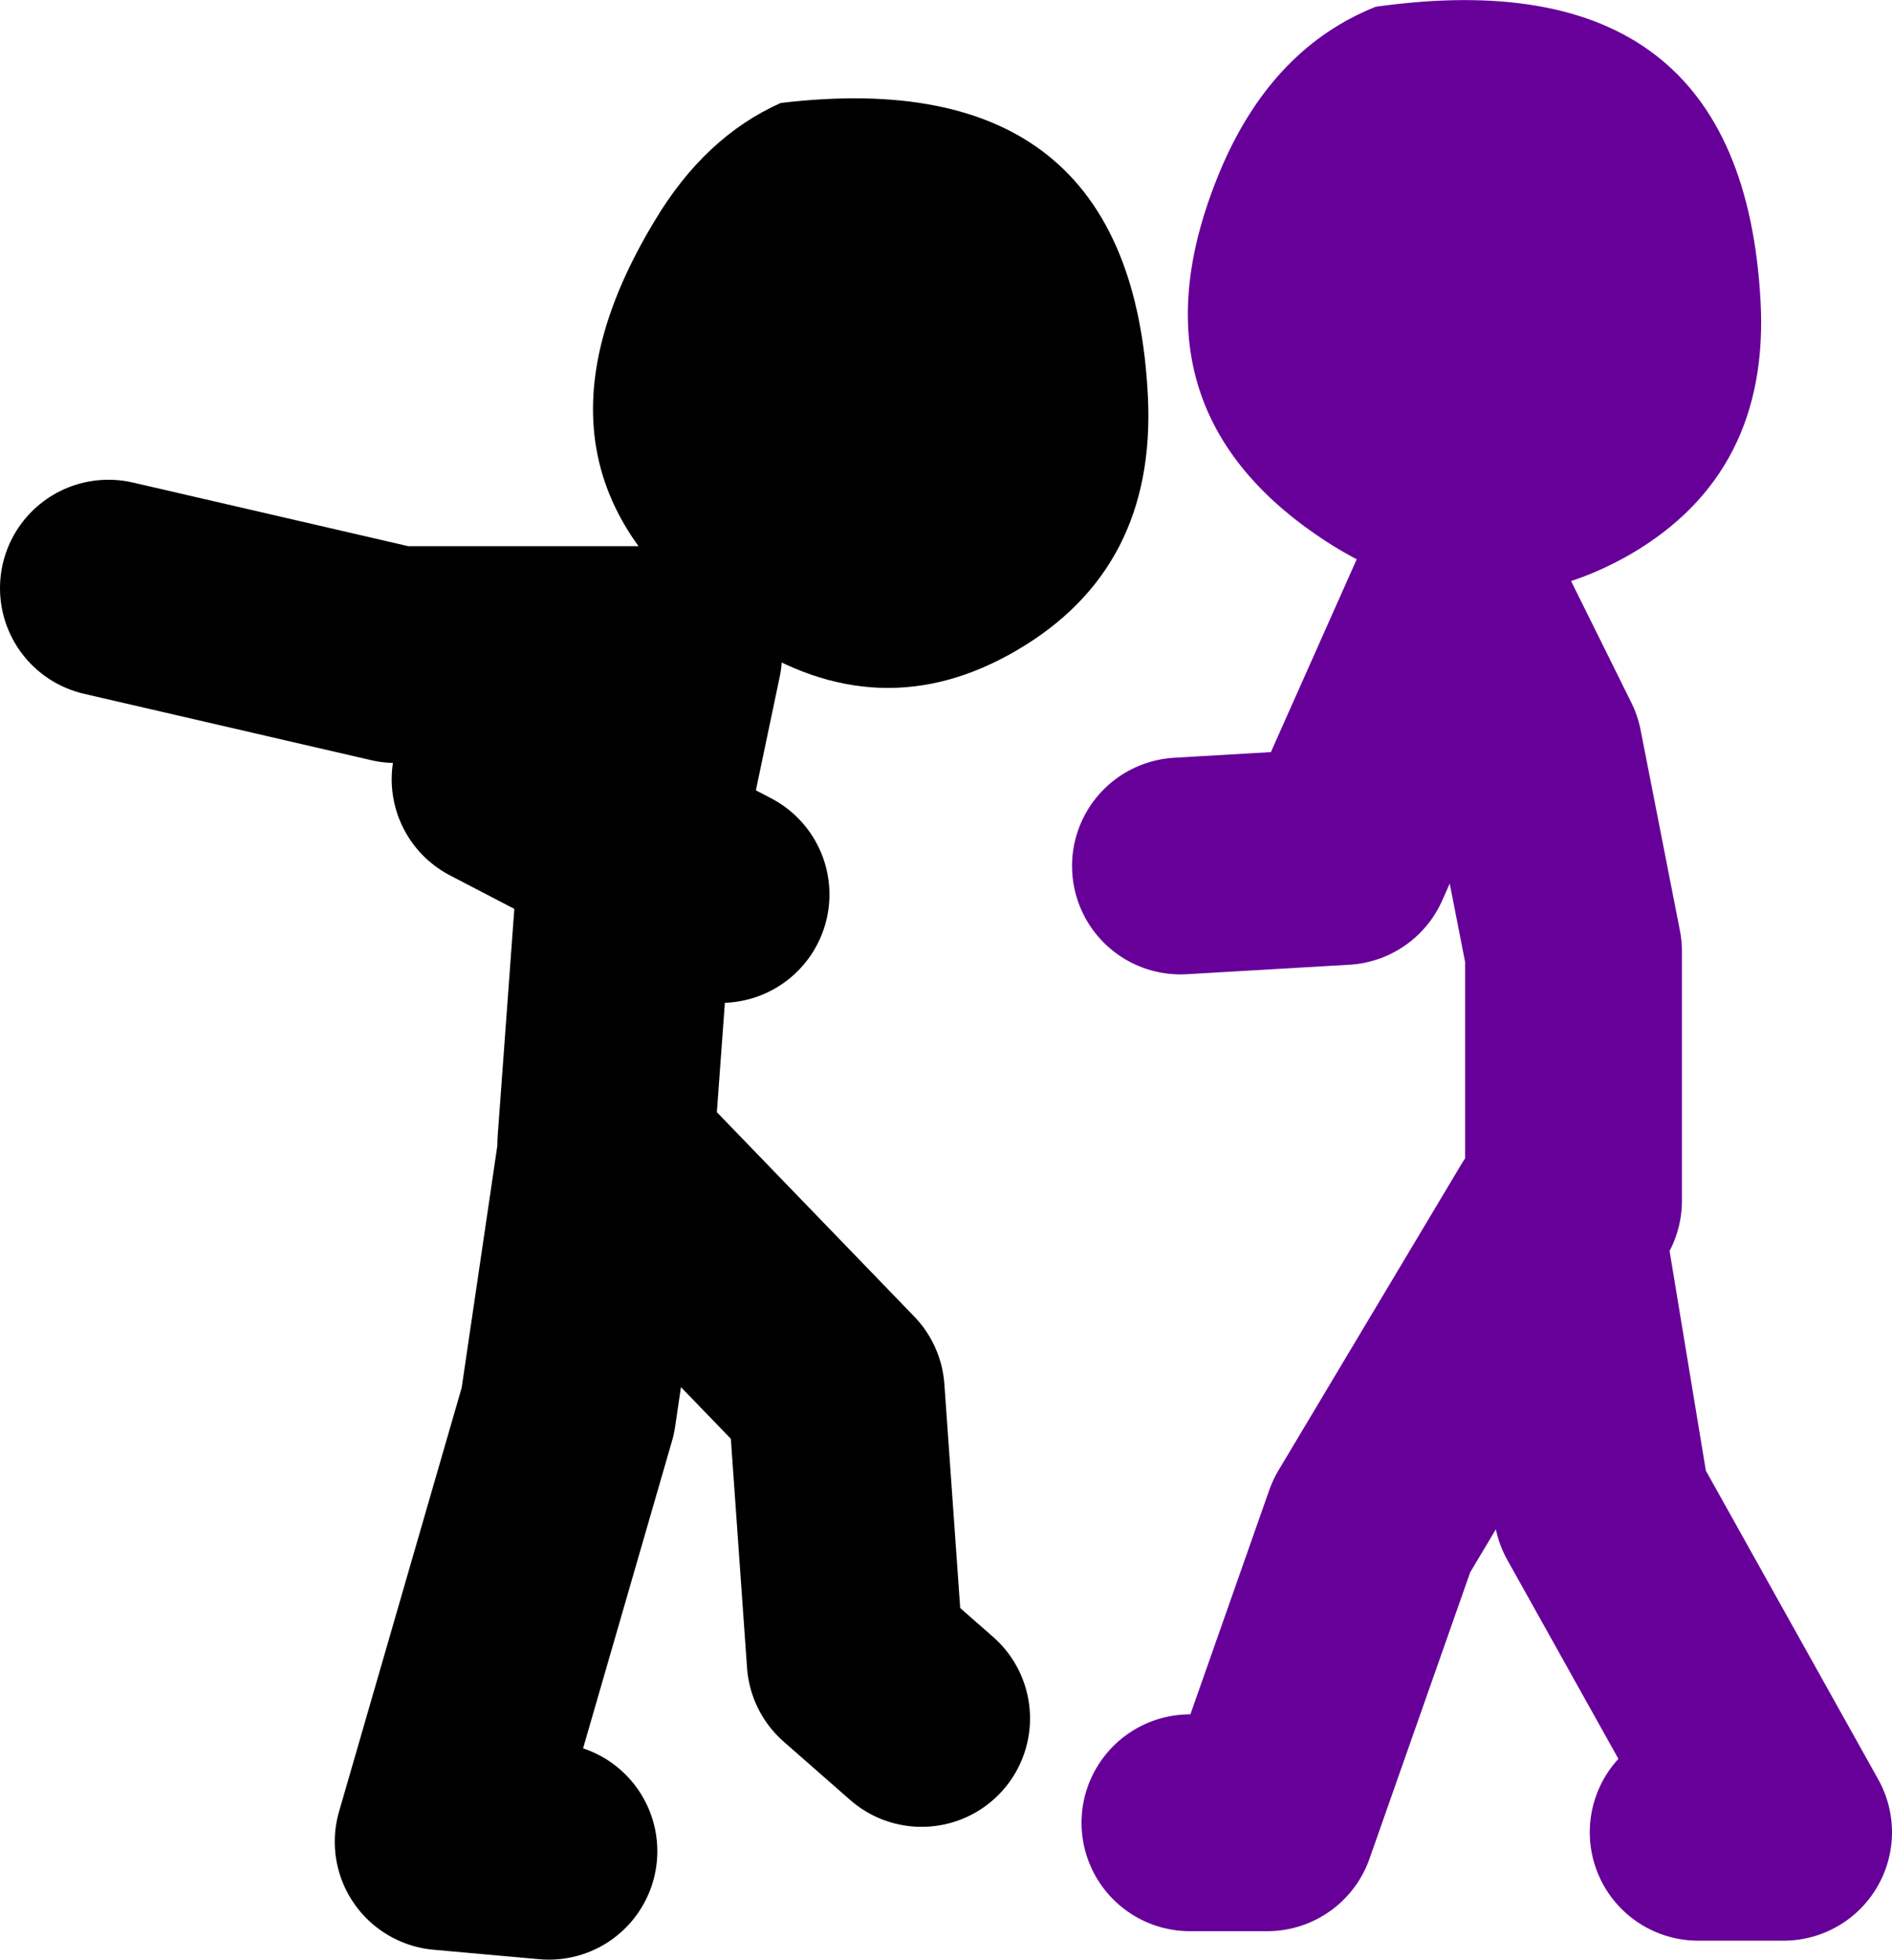 <?xml version="1.0" encoding="UTF-8" standalone="no"?>
<svg xmlns:xlink="http://www.w3.org/1999/xlink" height="72.3px" width="69.8px" xmlns="http://www.w3.org/2000/svg">
  <g transform="matrix(1.0, 0.0, 0.0, 1.0, 95.95, -19.5)">
    <path d="M-33.3 87.1 L-30.15 87.1 -36.85 75.1 -38.6 64.5 -45.35 75.8 -49.2 86.75 -52.05 86.75 M-37.9 63.8 L-37.9 54.6 -39.35 47.2 -42.15 41.55 -46.4 51.1 -52.4 51.45" fill="none" stroke="#660099" stroke-linecap="round" stroke-linejoin="round" stroke-width="8.0"/>
    <path d="M-35.8 39.95 Q-41.2 43.05 -46.75 39.65 -54.75 34.65 -50.85 25.6 -48.95 21.25 -45.2 19.75 -31.7 17.85 -31.0 30.6 -30.65 36.95 -35.8 39.95" fill="#660099" fill-rule="evenodd" stroke="none"/>
    <path d="M-53.6 34.15 Q-53.3 40.5 -58.45 43.5 -63.5 46.45 -68.6 43.1 -77.6 37.25 -71.8 27.65 -69.95 24.55 -67.15 23.3 -54.2 21.75 -53.6 34.15" fill="#000000" fill-rule="evenodd" stroke="none"/>
    <path d="M-71.45 43.65 L-77.5 48.25 -72.6 50.8 -71.1 43.65 -71.45 43.65 -81.35 43.65 -91.95 41.2 M-69.35 52.5 L-72.6 50.8 -72.9 52.15 -73.6 61.7 M-75.7 87.8 L-79.6 87.45 -75.0 71.55 -73.6 62.05 -65.1 70.85 -64.4 80.75 -61.95 82.9" fill="none" stroke="#000000" stroke-linecap="round" stroke-linejoin="round" stroke-width="8.0"/>
  </g>
</svg>
